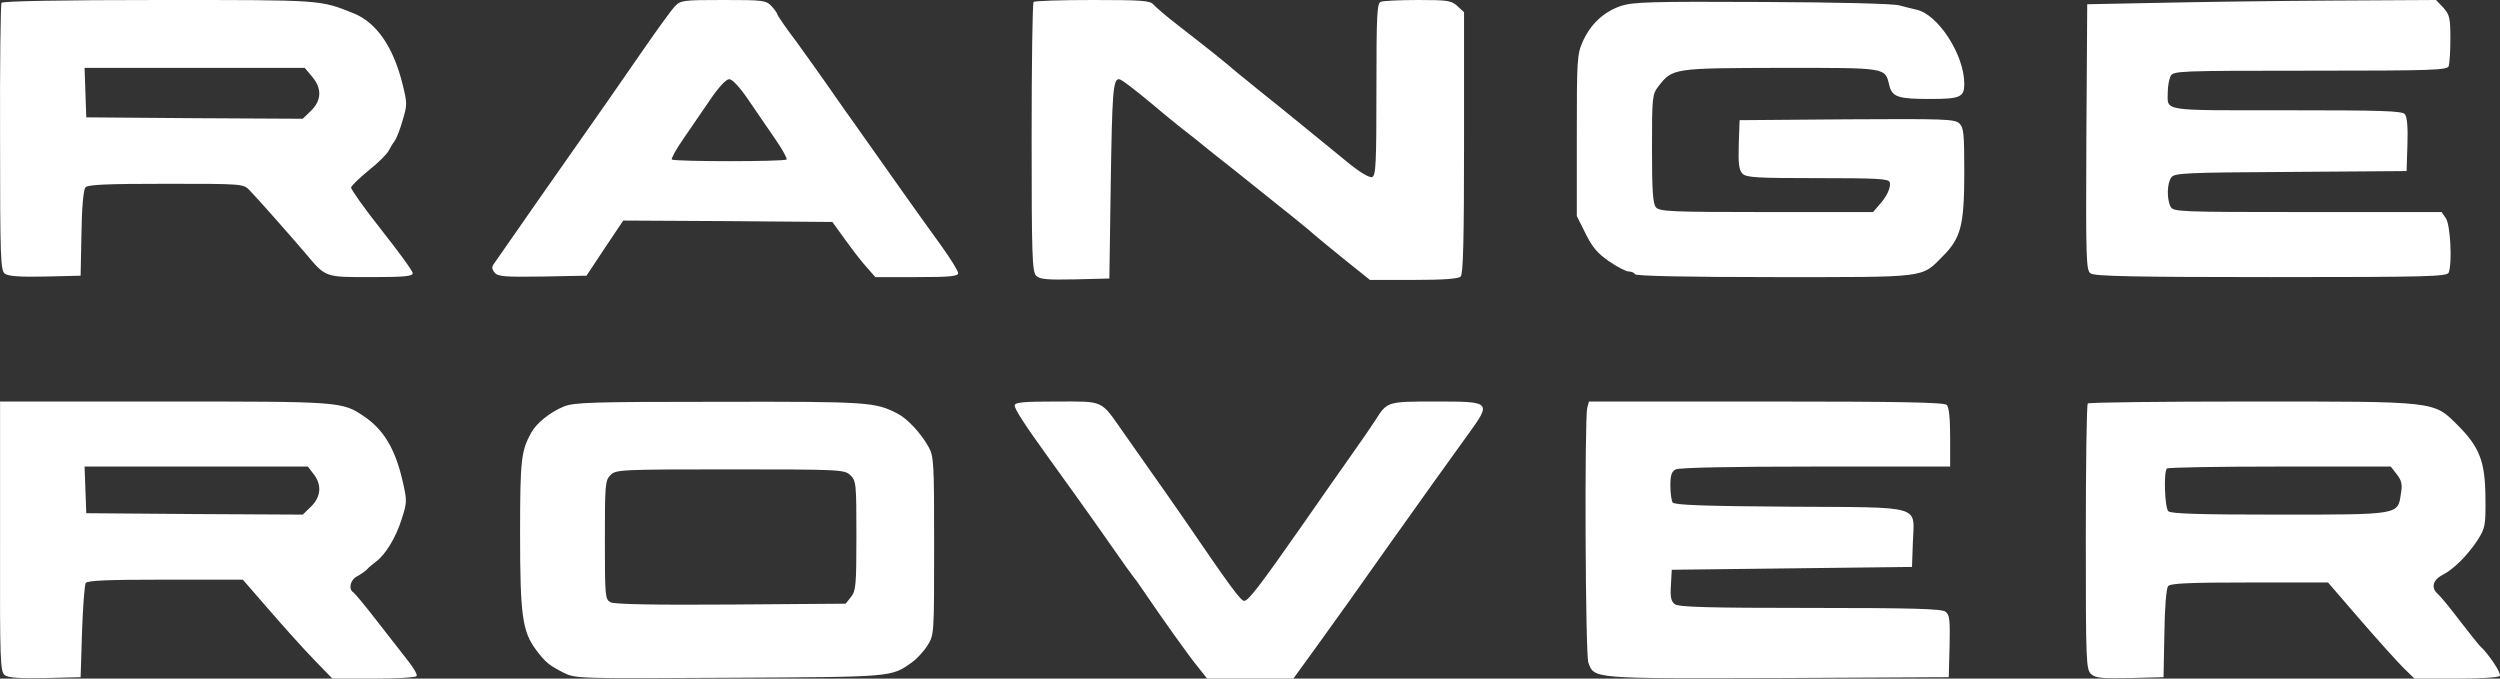 <svg width="781" height="212" viewBox="0 0 781 212" fill="none" xmlns="http://www.w3.org/2000/svg">
<rect x="0" y="0" width="781" height="212" fill="#333333" stroke="none"/>
<path d="M0.46 0.883C0.195 1.325 -0.069 20.317 0.019 43.019C0.019 81.09 0.195 84.447 1.52 85.507C2.668 86.302 6.199 86.567 14.146 86.39L25.182 86.125L25.447 72.963C25.535 65.013 26.065 59.272 26.683 58.565C27.389 57.682 32.863 57.417 51.846 57.417C75.861 57.417 76.037 57.417 77.98 59.448C80.629 62.187 90.694 73.582 95.373 79.058C101.819 86.743 101.289 86.567 115.945 86.567C126.452 86.567 128.924 86.302 128.924 85.33C128.924 84.623 124.509 78.617 119.212 71.903C113.826 65.102 109.588 59.095 109.676 58.565C109.853 57.947 112.325 55.562 115.239 53.177C118.152 50.88 120.889 48.142 121.419 47.082C121.949 46.11 122.744 44.697 123.273 44.078C123.803 43.372 124.951 40.545 125.745 37.718C127.246 32.772 127.246 32.33 125.745 26.235C122.832 14.575 117.623 7.067 110.471 4.152C99.788 -0.088 101.201 0 49.639 0C19.355 0 0.814 0.353 0.46 0.883ZM97.492 23.939C100.582 27.56 100.494 31.27 97.227 34.538L94.579 37.1L60.763 36.923L26.948 36.658L26.683 28.885L26.418 21.2H95.197L97.492 23.939ZM210.77 2.032C209.71 3.18 205.472 9.01 201.323 15.017C190.728 30.299 186.578 36.305 179.78 45.933C175.188 52.47 161.68 71.727 154.175 82.592C153.557 83.387 153.734 84.27 154.528 85.153C155.5 86.39 157.619 86.567 169.45 86.39L183.223 86.125L188.962 77.468L194.701 68.9L227.369 69.077L260.036 69.342L264.186 75.083C266.481 78.263 269.483 82.15 270.896 83.652L273.456 86.567H286.435C296.854 86.567 299.326 86.302 299.326 85.33C299.326 84.623 296.854 80.648 293.852 76.497C286.877 66.868 279.195 56.003 271.161 44.608C267.718 39.75 264.451 35.068 263.833 34.273C263.215 33.39 260.919 30.122 258.712 26.942C256.505 23.762 252.09 17.578 248.823 13.073C245.468 8.657 242.819 4.77 242.819 4.417C242.819 4.152 242.025 3.003 241.054 1.943C239.288 0.088 238.493 0 225.956 0C213.242 0 212.624 0.088 210.77 2.032ZM233.725 31.093C236.198 34.627 239.906 40.192 242.201 43.46C244.409 46.64 245.998 49.555 245.733 49.82C245.027 50.527 210.593 50.527 209.887 49.82C209.622 49.555 211.211 46.64 213.419 43.46C215.714 40.192 219.422 34.627 221.894 31.093C224.543 27.207 226.839 24.733 227.81 24.733C228.781 24.733 231.077 27.207 233.725 31.093ZM322.9 0.618C322.546 0.883 322.281 19.963 322.281 42.93C322.281 80.03 322.458 84.8 323.694 86.125C324.842 87.273 326.961 87.45 335.878 87.273L346.562 87.008L347.003 56.975C347.444 28.974 347.709 24.733 349.563 24.733C350.27 24.733 354.243 27.737 360.688 33.125C362.63 34.803 365.986 37.542 368.193 39.309C370.4 40.987 375.256 44.873 379.053 47.965C382.849 50.968 388.5 55.385 391.502 57.858C402.185 66.338 410.131 72.787 410.573 73.317C410.837 73.582 414.811 76.85 419.49 80.648L427.966 87.45H441.563C451.01 87.45 455.601 87.097 456.307 86.39C457.102 85.595 457.367 75.083 457.367 44.608V3.798L455.336 1.943C453.482 0.177 452.334 0 443.064 0C437.413 0 432.204 0.265 431.409 0.53C430.173 0.972 429.997 4.24 429.997 27.913C429.997 51.057 429.82 54.855 428.672 55.297C427.878 55.65 424.876 53.883 420.991 50.703C417.459 47.788 411.014 42.577 406.599 38.955C402.273 35.422 396.711 30.917 394.239 28.973C391.855 27.03 388.235 24.115 386.293 22.525C382.408 19.169 378.081 15.723 368.193 8.038C364.485 5.212 361.041 2.208 360.335 1.413C359.275 0.177 356.715 0 341.264 0C331.464 0 323.164 0.265 322.9 0.618ZM506.368 1.855C500.983 3.71 496.921 7.508 494.449 12.985C492.683 16.96 492.595 18.639 492.595 42.312V67.487L495.332 72.963C497.363 77.115 499.04 79.147 502.66 81.62C505.221 83.387 507.958 84.8 508.752 84.8C509.547 84.8 510.518 85.153 510.783 85.683C511.136 86.213 526.675 86.567 554.399 86.567C602.694 86.567 600.134 86.92 607.02 79.942C612.583 74.377 613.642 70.313 613.642 53.883C613.642 41.517 613.466 39.839 612.053 38.514C610.552 37.188 607.109 37.1 576.913 37.277L543.451 37.542L543.186 45.139C543.009 51.233 543.274 53.088 544.334 54.237C545.57 55.473 548.748 55.65 567.819 55.65C586.095 55.65 589.98 55.827 590.333 56.887C590.863 58.388 589.45 61.48 586.89 64.218L585.124 66.25H551.75C521.908 66.25 518.376 66.073 517.317 64.748C516.345 63.688 516.08 59.448 516.08 46.464C516.08 30.122 516.169 29.503 518.111 26.942C522.526 21.288 522.702 21.288 556.341 21.2C589.98 21.2 588.832 21.023 590.245 26.765C591.128 30.298 593.07 30.917 602.782 30.917C612.406 30.917 613.642 30.387 613.642 26.147C613.642 17.137 605.431 4.417 598.633 3.003C597.397 2.738 595.013 2.12 593.335 1.678C591.481 1.148 573.911 0.707 550.514 0.618C515.727 0.442 510.253 0.618 506.368 1.855ZM674.563 0.883L652.049 1.325L651.784 42.842C651.607 81.09 651.696 84.447 653.108 85.418C654.256 86.302 666.97 86.567 709.526 86.567C758.793 86.567 764.443 86.39 764.973 85.153C766.121 82.15 765.503 70.225 764.09 68.193L762.766 66.25H720.916C680.39 66.25 678.978 66.162 678.095 64.572C676.859 62.187 676.947 57.152 678.36 55.385C679.331 54.06 682.862 53.883 715.618 53.707L751.818 53.442L752.083 45.139C752.259 39.839 751.994 36.482 751.288 35.687C750.493 34.627 744.048 34.45 714.294 34.45C674.386 34.45 677.212 34.892 677.212 28.62C677.212 26.854 677.653 24.733 678.095 23.762C678.978 22.172 680.39 22.084 721.711 22.084C759.852 22.084 764.532 21.907 764.973 20.67C765.238 19.875 765.503 16.077 765.503 12.102C765.503 5.565 765.238 4.593 763.296 2.385L761 0L729.039 0.177C711.469 0.265 686.924 0.618 674.563 0.883ZM0.019 127.377V169.6C-0.069 206.965 0.107 209.88 1.52 210.94C2.668 211.735 6.199 212 14.146 211.823L25.182 211.558L25.623 197.425C25.888 189.652 26.418 182.762 26.771 182.143C27.301 181.348 33.305 181.083 51.669 181.083H75.861L84.072 190.535C88.575 195.747 94.844 202.725 98.022 205.993L103.849 212H116.74C123.891 212 129.895 211.647 130.16 211.205C130.425 210.763 129.277 208.732 127.6 206.612C125.922 204.492 121.507 198.838 117.888 194.157C114.268 189.475 110.913 185.412 110.383 185.058C108.794 184.087 109.412 181.172 111.442 180.112C112.59 179.493 114.003 178.522 114.621 177.903C115.239 177.197 116.475 176.225 117.269 175.607C120.36 173.398 123.626 168.01 125.392 162.445C127.158 156.968 127.246 156.615 125.745 150.167C123.45 140.185 119.83 134.178 113.65 130.027C106.851 125.433 106.41 125.433 51.316 125.433H0.019V127.377ZM97.934 148.047C100.582 151.403 100.318 155.113 97.227 158.205L94.579 160.767L60.763 160.59L26.948 160.325L26.683 152.993L26.418 145.75H96.168L97.934 148.047ZM176.071 127.023C171.833 128.79 167.595 132.147 165.918 135.238C162.828 140.892 162.475 143.453 162.475 166.685C162.475 192.213 163.181 197.337 167.507 203.078C170.421 206.965 171.657 207.937 176.248 210.233C179.78 212 181.104 212 227.898 211.735C279.372 211.47 278.401 211.558 284.934 206.877C286.435 205.817 288.643 203.432 289.79 201.577C291.821 198.308 291.821 198.043 291.821 170.483C291.821 144.337 291.733 142.482 290.055 139.567C287.671 135.327 283.522 130.822 280.431 129.232C273.456 125.61 271.514 125.433 224.72 125.522C184.459 125.522 179.338 125.698 176.071 127.023ZM265.599 148.4C267.453 150.167 267.541 150.873 267.541 167.303C267.541 182.85 267.364 184.617 265.863 186.472L264.186 188.592L228.34 188.857C204.148 189.033 191.875 188.768 190.728 188.15C189.05 187.267 188.962 186.295 188.962 168.717C188.962 151.315 189.05 150.078 190.728 148.4C192.405 146.722 193.641 146.633 228.075 146.633C262.685 146.633 263.744 146.722 265.599 148.4ZM316.984 126.67C316.984 127.818 319.986 132.5 327.579 143.012C339.057 158.912 345.149 167.568 348.769 172.78C350.976 175.96 353.183 179.052 353.625 179.582C354.155 180.2 355.744 182.408 357.245 184.617C363.425 193.715 371.283 204.757 374.108 208.202L377.11 212H404.039L411.279 202.018C418.96 191.33 422.492 186.472 434.058 170.042C445.448 154.053 452.864 143.63 458.515 135.857C466.019 125.522 465.931 125.433 448.626 125.433C433.352 125.433 433.352 125.433 429.732 131.175C428.496 133.118 425.141 137.977 422.315 141.952C419.49 145.927 412.515 155.908 406.864 164.035C393.444 183.203 390.001 187.708 388.676 187.708C387.617 187.708 384.527 183.557 369.87 162.092C365.809 156.262 360.865 149.107 358.746 146.192C356.715 143.277 353.095 138.153 350.799 134.885C343.736 124.815 345.061 125.433 330.051 125.433C319.633 125.433 316.984 125.698 316.984 126.67ZM495.862 127.377C494.979 130.733 495.244 204.668 496.215 207.053C498.069 212.088 497.451 212 555.547 211.823L608.786 211.558L609.051 201.842C609.228 193.45 609.051 192.037 607.727 191.065C606.579 190.182 596.955 189.917 565.524 189.917C533.827 189.917 524.468 189.652 523.232 188.768C522.084 187.885 521.731 186.648 521.996 182.85L522.261 177.992L559.785 177.55L597.308 177.108L597.573 169.6C597.926 157.587 601.546 158.558 559.255 158.293C532.149 158.117 523.055 157.763 522.526 156.968C522.173 156.35 521.819 154.053 521.819 151.757C521.819 148.488 522.173 147.34 523.497 146.633C524.645 146.103 540.007 145.75 567.201 145.75H609.228V136.652C609.228 130.733 608.874 127.2 608.168 126.493C607.373 125.698 593.6 125.433 551.75 125.433H496.392L495.862 127.377ZM652.225 126.052C651.872 126.317 651.607 145.132 651.607 167.833C651.607 206.965 651.696 209.173 653.285 210.587C654.609 211.823 656.552 212 665.381 211.823L675.887 211.558L676.152 197.955C676.241 189.74 676.77 183.822 677.3 183.115C678.095 182.232 683.569 181.967 702.816 181.967H727.273L737.338 193.627C742.9 200.075 748.992 206.788 750.847 208.643L754.29 212H767.357C775.215 212 780.601 211.647 780.954 211.117C781.484 210.322 777.334 204.138 774.773 201.842C774.244 201.312 771.418 197.778 768.416 193.892C765.503 190.005 762.413 186.295 761.618 185.588C759.411 183.733 759.941 181.26 762.942 179.67C766.474 177.903 770.889 173.487 774.067 168.628C776.363 164.918 776.539 164.212 776.451 155.467C776.363 144.248 774.685 139.743 767.798 132.853C760.205 125.257 761.53 125.433 703.081 125.433C675.446 125.433 652.49 125.698 652.225 126.052ZM748.728 148.135C750.229 150.078 750.582 151.315 750.052 154.142C749.081 160.855 749.964 160.767 712.087 160.767C687.1 160.767 678.183 160.502 677.388 159.707C676.241 158.558 675.887 147.34 676.947 146.368C677.212 146.015 693.104 145.75 712.175 145.75H746.873L748.728 148.135Z" fill="white"/>
</svg>
